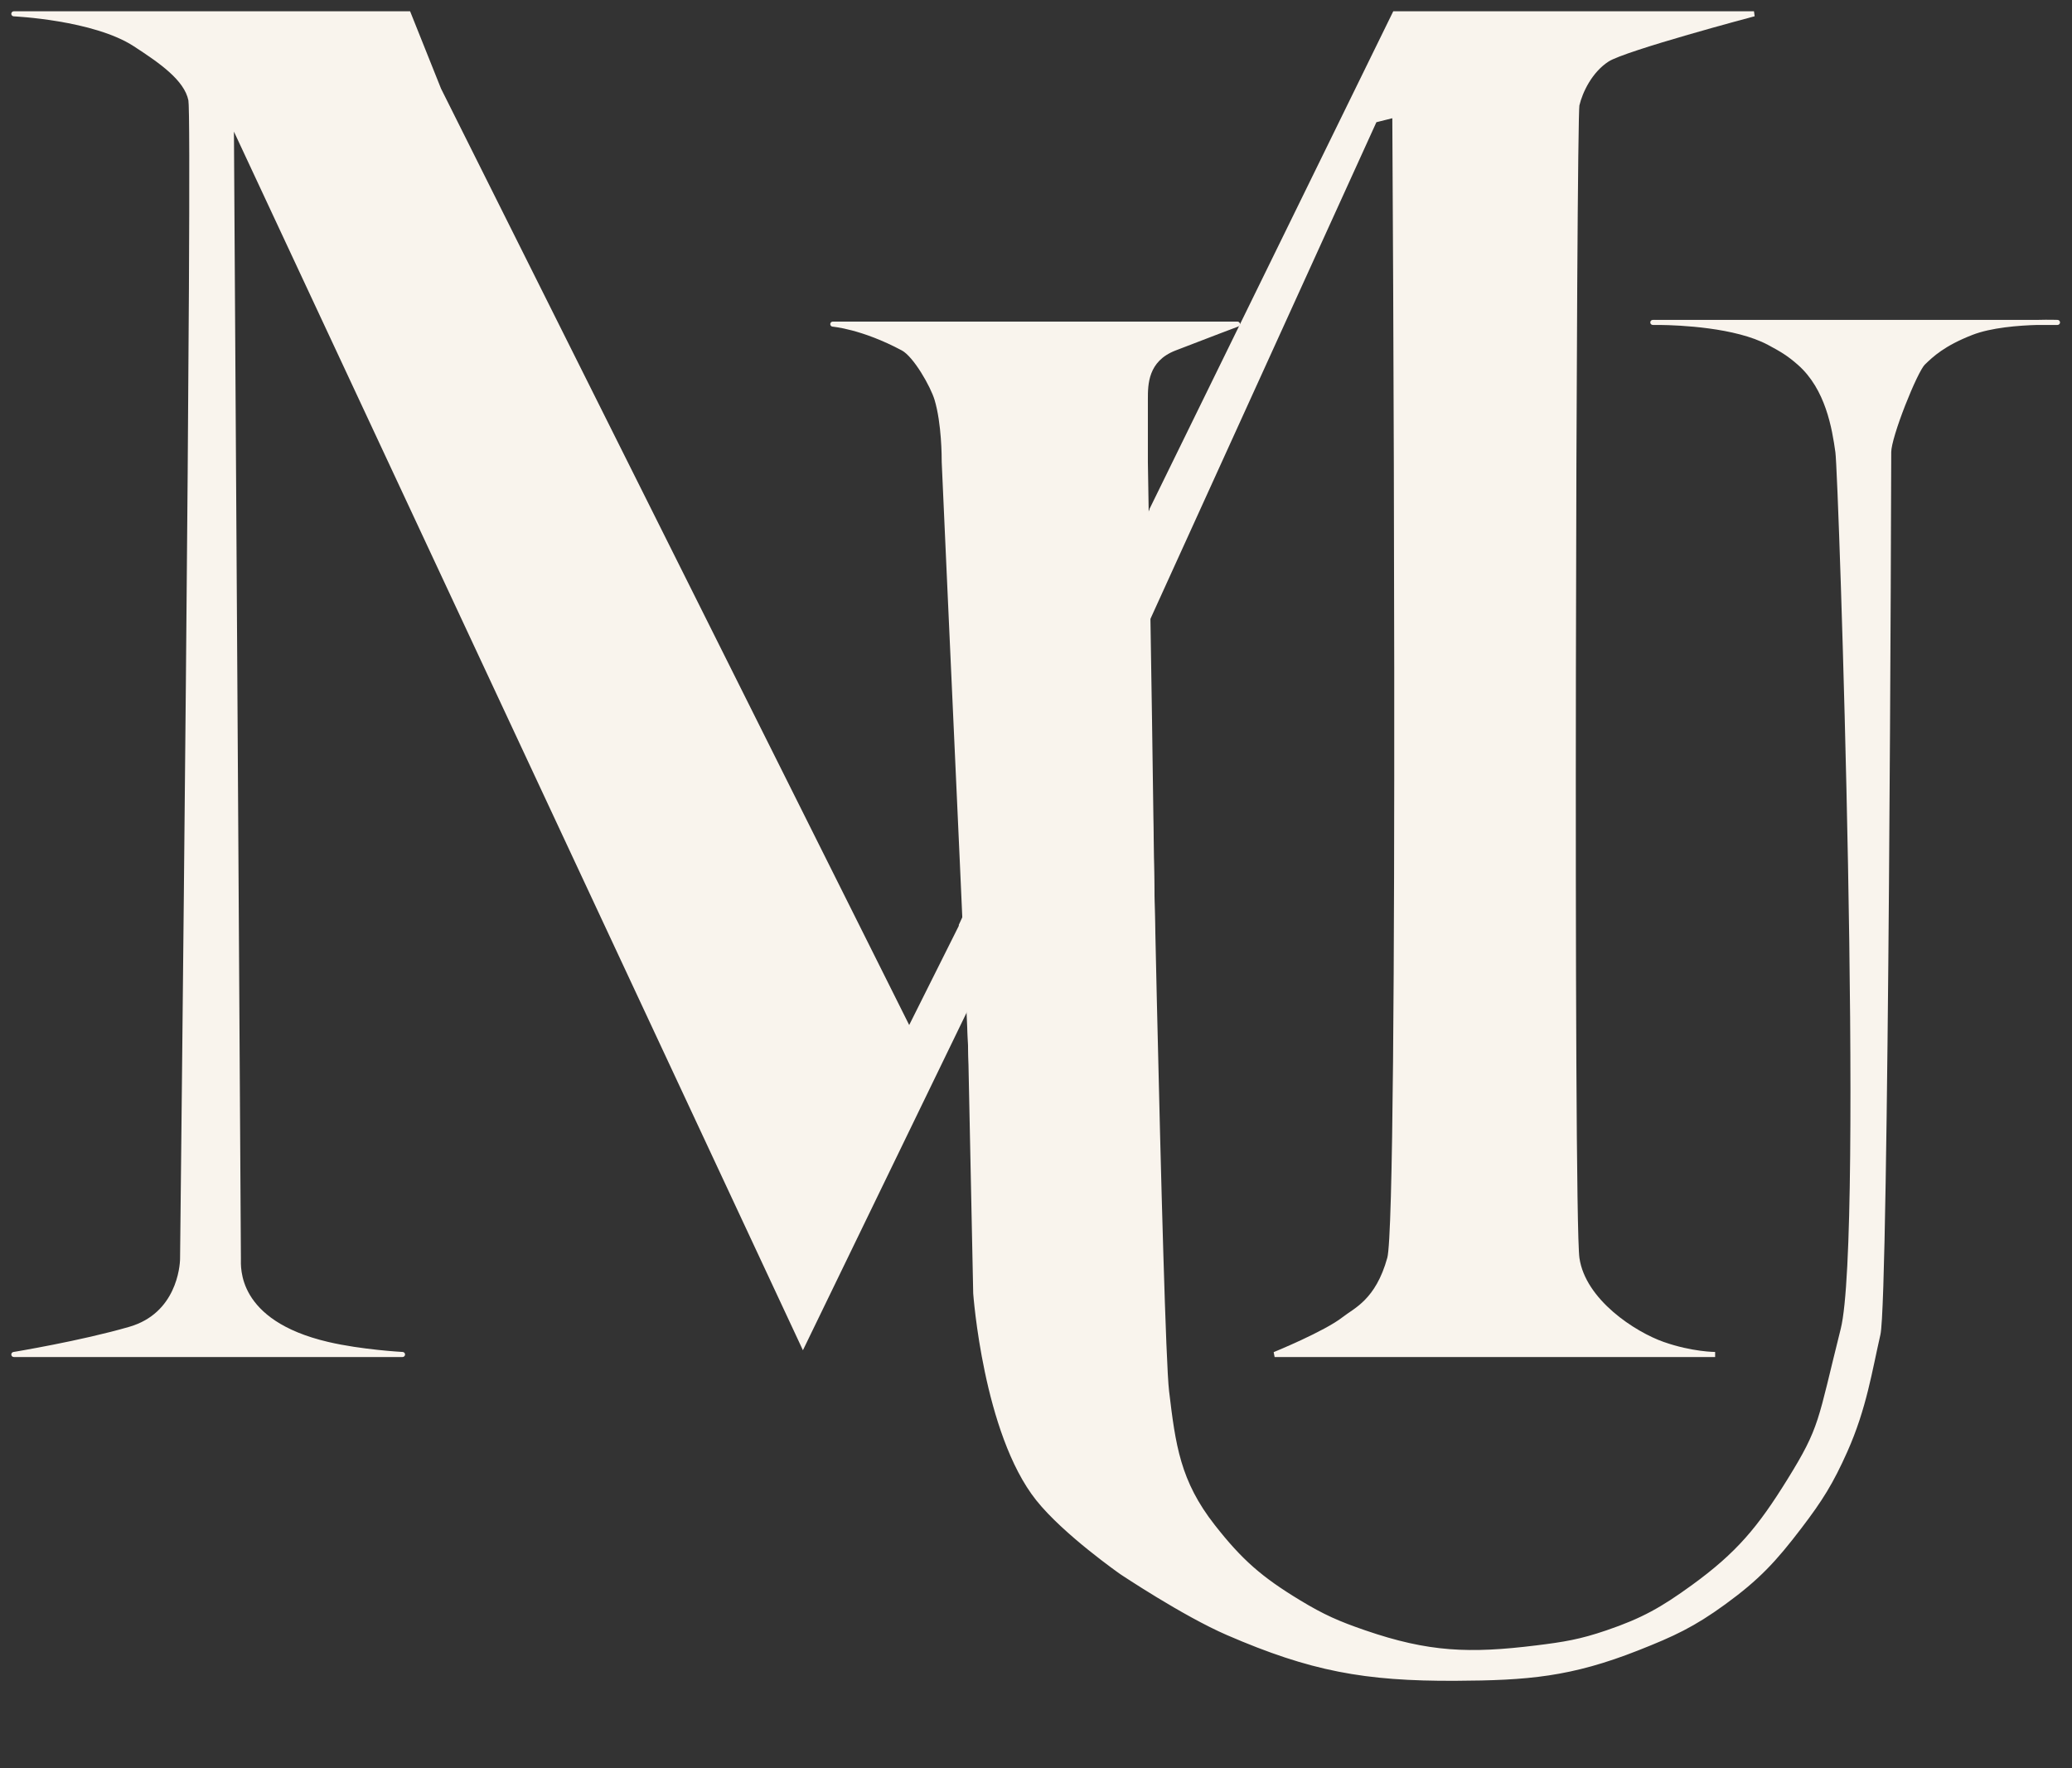 <?xml version="1.0" encoding="utf-8"?>
<svg xmlns="http://www.w3.org/2000/svg" fill="none" height="100%" overflow="visible" preserveAspectRatio="none" style="display: block;" viewBox="0 0 150 128" width="100%">
<rect x="0" y="0" width="150" height="128" fill="#333333" stroke="none"/>
<g id="Logo Option (1)">
<path d="M126.978 1H100.977L83.398 36.889L82.849 45.312L99.512 8.691L100.977 8.324C100.977 8.324 101.473 87.963 100.61 91.089C99.748 94.215 98.121 94.847 97.315 95.484C95.976 96.54 92.274 98.047 92.274 98.047H124.165C124.165 98.047 122.475 98.047 120.386 97.314C118.297 96.582 114.617 94.215 114.16 91.089C113.704 87.963 113.932 8.565 114.16 7.592C114.389 6.619 115.096 5.109 116.358 4.296C117.62 3.483 126.978 1 126.978 1Z" fill="#F9F4ED" id="Vector 3" stroke="#F9F4ED" stroke-width="0.366"/>
<g id="Vector 2">
<path d="M148.951 23.339H147.489C146.132 23.376 144.118 23.529 142.725 24.071C140.652 24.878 139.814 25.687 139.24 26.241L139.211 26.269C138.636 26.823 136.731 31.572 136.731 32.722C136.731 33.873 136.553 93.966 135.95 96.582C135.347 99.198 134.955 101.9 133.57 105.005C132.55 107.29 131.79 108.508 130.274 110.498C128.435 112.911 127.234 114.207 124.78 115.991C122.556 117.609 121.113 118.277 118.555 119.287C113.7 121.205 110.591 121.46 105.371 121.485C98.808 121.516 94.915 120.796 88.891 118.189C85.717 116.815 81.201 113.794 81.201 113.794C81.201 113.794 77.115 110.942 75.158 108.484C71.356 103.707 70.637 93.616 70.637 93.616L70.214 73.144L83.032 47.143C83.032 47.143 83.984 96.791 84.451 100.708C84.918 104.625 85.267 107.274 87.793 110.498C89.793 113.05 91.245 114.311 94.018 115.991C95.77 117.052 96.843 117.523 98.779 118.189C103.395 119.776 106.386 119.887 111.231 119.287C113.263 119.036 114.419 118.85 116.358 118.189C118.961 117.301 120.356 116.508 122.583 114.893C125.862 112.515 127.407 110.644 129.541 107.202C131.95 103.319 131.748 102.96 133.437 96.228C135.126 89.495 133.293 34.448 133.053 32.722C132.814 30.997 132.339 28.085 130.274 26.269C129.499 25.588 128.986 25.29 128.076 24.804C125.671 23.518 121.575 23.355 120.155 23.339H119.653C119.653 23.339 119.837 23.335 120.155 23.339H147.489C148.353 23.315 148.951 23.339 148.951 23.339Z" fill="#F9F4ED"/>
<path d="M148.951 23.339V23.522C149.05 23.522 149.132 23.442 149.134 23.343C149.136 23.243 149.058 23.16 148.958 23.156L148.951 23.339ZM119.653 23.339L119.65 23.156C119.549 23.158 119.469 23.24 119.47 23.341C119.471 23.441 119.553 23.522 119.653 23.522V23.339ZM133.053 32.722L133.235 32.697L133.235 32.697L133.053 32.722ZM70.214 73.144L70.05 73.063L70.031 73.103L70.031 73.148L70.214 73.144ZM70.637 93.616L70.454 93.62L70.455 93.629L70.637 93.616ZM135.95 96.582L136.128 96.623L136.128 96.623L135.95 96.582ZM142.725 24.071L142.791 24.242L142.791 24.242L142.725 24.071ZM116.358 118.189L116.417 118.362L116.417 118.362L116.358 118.189ZM111.231 119.287L111.208 119.106L111.208 119.106L111.231 119.287ZM84.451 100.708L84.269 100.73L84.269 100.73L84.451 100.708ZM75.158 108.484L75.302 108.37L75.302 108.37L75.158 108.484ZM81.201 113.794L81.096 113.944L81.099 113.946L81.201 113.794ZM88.891 118.189L88.964 118.021L88.964 118.021L88.891 118.189ZM118.555 119.287L118.622 119.458L118.622 119.458L118.555 119.287ZM124.78 115.991L124.888 116.139L124.888 116.139L124.78 115.991ZM130.274 110.498L130.128 110.387L130.128 110.387L130.274 110.498ZM133.57 105.005L133.402 104.93L133.402 104.93L133.57 105.005ZM139.211 26.269L139.338 26.401L139.338 26.401L139.211 26.269ZM139.24 26.241L139.367 26.373L139.367 26.373L139.24 26.241ZM128.076 24.804L128.163 24.642L128.163 24.642L128.076 24.804ZM130.274 26.269L130.395 26.131L130.395 26.131L130.274 26.269ZM129.541 107.202L129.697 107.299L129.697 107.299L129.541 107.202ZM122.583 114.893L122.476 114.745L122.476 114.745L122.583 114.893ZM98.779 118.189L98.839 118.016L98.839 118.016L98.779 118.189ZM94.018 115.991L93.924 116.148L93.924 116.148L94.018 115.991ZM87.793 110.498L87.937 110.385L87.937 110.385L87.793 110.498ZM105.371 121.485L105.372 121.668L105.372 121.668L105.371 121.485ZM148.951 23.339V23.156H147.489V23.339V23.522H148.951V23.339ZM147.489 23.339V23.156H120.155V23.339V23.522H147.489V23.339ZM120.155 23.339V23.156H119.653V23.339V23.522H120.155V23.339ZM133.053 32.722L132.872 32.748C132.9 32.952 132.955 33.988 133.025 35.678C133.095 37.361 133.179 39.678 133.269 42.432C133.448 47.94 133.647 55.192 133.785 62.601C133.924 70.009 134.002 77.573 133.94 83.705C133.909 86.771 133.843 89.478 133.732 91.627C133.621 93.782 133.465 95.361 133.259 96.183L133.437 96.228L133.614 96.272C133.831 95.411 133.987 93.797 134.098 91.646C134.209 89.49 134.275 86.777 134.306 83.709C134.368 77.572 134.29 70.004 134.152 62.594C134.013 55.183 133.814 47.929 133.635 42.42C133.545 39.666 133.461 37.347 133.391 35.663C133.322 33.986 133.266 32.924 133.235 32.697L133.053 32.722ZM83.032 47.143H83.215V45.129H83.032H82.849V47.143H83.032ZM70.214 73.144L70.031 73.148L70.454 93.62L70.637 93.616L70.82 93.612L70.397 73.141L70.214 73.144ZM135.95 96.582L136.128 96.623C136.17 96.441 136.207 96.036 136.241 95.457C136.275 94.871 136.308 94.088 136.34 93.14C136.402 91.243 136.459 88.675 136.509 85.665C136.611 79.644 136.69 71.851 136.75 64.104C136.87 48.609 136.914 33.298 136.914 32.722H136.731H136.548C136.548 33.297 136.504 48.607 136.384 64.101C136.324 71.848 136.245 79.64 136.143 85.659C136.093 88.668 136.036 91.234 135.974 93.128C135.942 94.075 135.91 94.854 135.875 95.436C135.841 96.025 135.805 96.396 135.772 96.541L135.95 96.582ZM142.725 24.071L142.791 24.242C144.152 23.712 146.138 23.559 147.494 23.522L147.489 23.339L147.484 23.156C146.127 23.193 144.084 23.346 142.659 23.901L142.725 24.071ZM147.489 23.339L147.494 23.522C147.923 23.51 148.286 23.51 148.542 23.513C148.669 23.515 148.77 23.517 148.839 23.519C148.873 23.52 148.9 23.52 148.917 23.521C148.926 23.521 148.933 23.522 148.937 23.522C148.939 23.522 148.941 23.522 148.942 23.522C148.943 23.522 148.943 23.522 148.943 23.522C148.943 23.522 148.943 23.522 148.943 23.522C148.943 23.522 148.943 23.522 148.943 23.522C148.943 23.522 148.943 23.522 148.943 23.522C148.943 23.522 148.943 23.522 148.951 23.339C148.958 23.156 148.958 23.156 148.958 23.156C148.958 23.156 148.958 23.156 148.958 23.156C148.958 23.156 148.958 23.156 148.958 23.156C148.958 23.156 148.957 23.156 148.957 23.156C148.957 23.156 148.956 23.156 148.956 23.156C148.955 23.156 148.953 23.156 148.95 23.156C148.946 23.156 148.939 23.155 148.929 23.155C148.911 23.154 148.884 23.154 148.849 23.153C148.778 23.151 148.676 23.149 148.546 23.147C148.287 23.144 147.919 23.144 147.484 23.156L147.489 23.339ZM116.358 118.189L116.298 118.015C114.377 118.671 113.234 118.855 111.208 119.106L111.231 119.287L111.253 119.469C113.291 119.217 114.462 119.029 116.417 118.362L116.358 118.189ZM84.451 100.708L84.633 100.686C84.518 99.717 84.371 95.891 84.216 90.68C84.061 85.476 83.898 78.903 83.749 72.452C83.601 66.002 83.468 59.673 83.371 54.958C83.323 52.6 83.284 50.645 83.257 49.28C83.243 48.598 83.233 48.062 83.226 47.698C83.222 47.516 83.22 47.376 83.218 47.282C83.217 47.235 83.216 47.199 83.216 47.175C83.216 47.163 83.215 47.154 83.215 47.148C83.215 47.145 83.215 47.143 83.215 47.142C83.215 47.141 83.215 47.14 83.215 47.14C83.215 47.14 83.215 47.139 83.032 47.143C82.849 47.147 82.849 47.147 82.849 47.147C82.849 47.147 82.849 47.148 82.849 47.149C82.849 47.15 82.849 47.153 82.849 47.156C82.849 47.162 82.849 47.171 82.85 47.182C82.85 47.206 82.851 47.242 82.852 47.289C82.853 47.383 82.856 47.523 82.86 47.705C82.867 48.07 82.877 48.605 82.891 49.288C82.918 50.653 82.957 52.608 83.005 54.965C83.102 59.681 83.235 66.01 83.383 72.461C83.532 78.912 83.694 85.485 83.849 90.691C84.004 95.891 84.151 99.74 84.269 100.73L84.451 100.708ZM70.637 93.616C70.455 93.629 70.455 93.629 70.455 93.629C70.455 93.629 70.455 93.63 70.455 93.63C70.455 93.63 70.455 93.631 70.455 93.631C70.455 93.633 70.455 93.635 70.455 93.637C70.456 93.642 70.456 93.65 70.457 93.659C70.459 93.679 70.461 93.708 70.464 93.746C70.47 93.822 70.48 93.933 70.493 94.076C70.521 94.363 70.564 94.778 70.627 95.29C70.755 96.314 70.964 97.73 71.293 99.296C71.949 102.42 73.086 106.174 75.015 108.598L75.158 108.484L75.302 108.37C73.429 106.017 72.305 102.337 71.651 99.221C71.325 97.667 71.117 96.262 70.991 95.245C70.928 94.737 70.885 94.326 70.858 94.042C70.844 93.9 70.835 93.79 70.829 93.716C70.826 93.678 70.824 93.65 70.822 93.631C70.821 93.622 70.821 93.615 70.82 93.61C70.82 93.608 70.82 93.606 70.82 93.605C70.82 93.604 70.82 93.604 70.82 93.603C70.82 93.603 70.82 93.603 70.82 93.603C70.82 93.603 70.82 93.603 70.637 93.616ZM75.158 108.484L75.015 108.598C76.007 109.844 77.53 111.182 78.798 112.203C79.434 112.715 80.008 113.15 80.423 113.457C80.631 113.611 80.799 113.732 80.915 113.816C80.973 113.857 81.018 113.889 81.049 113.911C81.064 113.922 81.076 113.93 81.084 113.936C81.088 113.938 81.091 113.941 81.093 113.942C81.094 113.943 81.095 113.943 81.095 113.944C81.096 113.944 81.096 113.944 81.096 113.944C81.096 113.944 81.096 113.944 81.096 113.944C81.096 113.944 81.096 113.944 81.201 113.794C81.306 113.644 81.306 113.644 81.306 113.644C81.306 113.644 81.306 113.644 81.306 113.644C81.305 113.644 81.305 113.644 81.305 113.644C81.305 113.643 81.304 113.643 81.303 113.642C81.301 113.641 81.298 113.639 81.294 113.636C81.287 113.631 81.275 113.623 81.26 113.612C81.23 113.591 81.186 113.559 81.128 113.518C81.013 113.436 80.847 113.315 80.641 113.163C80.229 112.858 79.659 112.426 79.028 111.918C77.764 110.899 76.266 109.582 75.302 108.37L75.158 108.484ZM81.201 113.794C81.099 113.946 81.099 113.946 81.099 113.946C81.099 113.946 81.099 113.946 81.099 113.946C81.1 113.947 81.1 113.947 81.1 113.947C81.101 113.947 81.101 113.948 81.103 113.949C81.105 113.95 81.108 113.952 81.112 113.955C81.121 113.961 81.134 113.97 81.151 113.981C81.185 114.004 81.236 114.037 81.3 114.08C81.431 114.165 81.62 114.289 81.857 114.441C82.331 114.747 82.996 115.168 83.761 115.633C85.288 116.56 87.219 117.664 88.819 118.357L88.891 118.189L88.964 118.021C87.389 117.339 85.475 116.246 83.951 115.32C83.19 114.857 82.527 114.438 82.055 114.134C81.819 113.982 81.631 113.859 81.502 113.774C81.437 113.731 81.387 113.698 81.354 113.676C81.337 113.665 81.324 113.656 81.316 113.65C81.311 113.648 81.308 113.645 81.306 113.644C81.305 113.643 81.304 113.643 81.303 113.642C81.303 113.642 81.303 113.642 81.303 113.642C81.303 113.642 81.303 113.642 81.303 113.642C81.303 113.642 81.303 113.642 81.201 113.794ZM118.555 119.287L118.622 119.458C121.189 118.444 122.646 117.77 124.888 116.139L124.78 115.991L124.673 115.843C122.465 117.449 121.038 118.109 118.488 119.117L118.555 119.287ZM124.78 115.991L124.888 116.139C127.36 114.342 128.573 113.033 130.419 110.609L130.274 110.498L130.128 110.387C128.297 112.79 127.109 114.072 124.673 115.843L124.78 115.991ZM130.274 110.498L130.419 110.609C131.943 108.61 132.711 107.379 133.737 105.08L133.57 105.005L133.402 104.93C132.39 107.2 131.637 108.407 130.128 110.387L130.274 110.498ZM133.57 105.005L133.737 105.08C135.131 101.954 135.529 99.225 136.128 96.623L135.95 96.582L135.772 96.541C135.165 99.172 134.778 101.847 133.402 104.93L133.57 105.005ZM136.731 32.722H136.914C136.914 32.466 137.025 31.979 137.213 31.36C137.399 30.75 137.653 30.036 137.926 29.339C138.199 28.642 138.489 27.965 138.746 27.428C138.875 27.16 138.994 26.929 139.098 26.75C139.205 26.565 139.287 26.45 139.338 26.401L139.211 26.269L139.084 26.137C138.992 26.226 138.888 26.381 138.781 26.566C138.671 26.757 138.547 26.997 138.416 27.27C138.154 27.816 137.86 28.502 137.585 29.206C137.31 29.909 137.052 30.632 136.863 31.253C136.676 31.866 136.548 32.404 136.548 32.722H136.731ZM139.211 26.269L139.338 26.401L139.367 26.373L139.24 26.241L139.113 26.109L139.084 26.137L139.211 26.269ZM139.24 26.241L139.367 26.373C139.93 25.829 140.749 25.037 142.791 24.242L142.725 24.071L142.659 23.901C140.556 24.719 139.698 25.545 139.113 26.109L139.24 26.241ZM119.653 23.339C119.657 23.522 119.657 23.522 119.657 23.522C119.657 23.522 119.657 23.522 119.657 23.522C119.657 23.522 119.657 23.522 119.657 23.522C119.657 23.522 119.657 23.522 119.657 23.522C119.657 23.522 119.657 23.522 119.658 23.522C119.658 23.522 119.658 23.522 119.659 23.522C119.66 23.522 119.662 23.522 119.665 23.522C119.67 23.522 119.679 23.522 119.69 23.522C119.711 23.521 119.744 23.521 119.786 23.521C119.871 23.52 119.995 23.52 120.153 23.522L120.155 23.339L120.158 23.156C119.997 23.154 119.871 23.154 119.784 23.154C119.741 23.155 119.707 23.155 119.685 23.155C119.673 23.155 119.665 23.156 119.659 23.156C119.656 23.156 119.654 23.156 119.652 23.156C119.652 23.156 119.651 23.156 119.651 23.156C119.65 23.156 119.65 23.156 119.65 23.156C119.65 23.156 119.65 23.156 119.65 23.156C119.65 23.156 119.65 23.156 119.65 23.156C119.65 23.156 119.65 23.156 119.65 23.156C119.65 23.156 119.65 23.156 119.653 23.339ZM120.155 23.339L120.153 23.522C120.859 23.53 122.23 23.575 123.722 23.777C125.218 23.979 126.817 24.338 127.99 24.965L128.076 24.804L128.163 24.642C126.931 23.984 125.279 23.618 123.771 23.414C122.259 23.209 120.871 23.164 120.158 23.156L120.155 23.339ZM130.274 26.269L130.153 26.406C132.161 28.173 132.632 31.016 132.872 32.748L133.053 32.722L133.235 32.697C132.996 30.978 132.518 27.998 130.395 26.131L130.274 26.269ZM133.437 96.228L133.259 96.183C132.412 99.56 132.044 101.318 131.585 102.727C131.13 104.123 130.587 105.169 129.386 107.106L129.541 107.202L129.697 107.299C130.904 105.352 131.465 104.277 131.933 102.84C132.397 101.415 132.772 99.628 133.614 96.272L133.437 96.228ZM129.541 107.202L129.386 107.106C127.26 110.532 125.731 112.384 122.476 114.745L122.583 114.893L122.691 115.041C125.993 112.646 127.553 110.756 129.697 107.299L129.541 107.202ZM122.583 114.893L122.476 114.745C120.261 116.351 118.882 117.134 116.298 118.015L116.358 118.189L116.417 118.362C119.041 117.467 120.452 116.665 122.691 115.041L122.583 114.893ZM111.231 119.287L111.208 119.106C106.384 119.702 103.423 119.592 98.839 118.016L98.779 118.189L98.72 118.362C103.368 119.96 106.388 120.071 111.253 119.469L111.231 119.287ZM98.779 118.189L98.839 118.016C96.912 117.353 95.852 116.888 94.113 115.835L94.018 115.991L93.924 116.148C95.688 117.217 96.773 117.692 98.72 118.362L98.779 118.189ZM94.018 115.991L94.113 115.835C91.358 114.166 89.922 112.919 87.937 110.385L87.793 110.498L87.649 110.611C89.663 113.182 91.132 114.457 93.924 116.148L94.018 115.991ZM87.793 110.498L87.937 110.385C85.445 107.205 85.1 104.601 84.633 100.686L84.451 100.708L84.269 100.73C84.737 104.65 85.089 107.344 87.649 110.611L87.793 110.498ZM83.032 47.143L82.868 47.062L70.05 73.063L70.214 73.144L70.379 73.225L83.196 47.224L83.032 47.143ZM88.891 118.189L88.819 118.357C94.867 120.975 98.785 121.699 105.372 121.668L105.371 121.485L105.37 121.301C98.831 121.333 94.963 120.617 88.964 118.021L88.891 118.189ZM105.371 121.485L105.372 121.668C110.603 121.643 113.738 121.387 118.622 119.458L118.555 119.287L118.488 119.117C113.663 121.023 110.578 121.277 105.37 121.301L105.371 121.485ZM128.076 24.804L127.99 24.965C128.894 25.449 129.394 25.739 130.153 26.406L130.274 26.269L130.395 26.131C129.605 25.437 129.077 25.131 128.163 24.642L128.076 24.804Z" fill="#F9F4ED"/>
</g>
<g id="Vector 1">
<path d="M29.565 1H1C1 1 6.826 1.264 9.789 3.197C11.652 4.413 13.495 5.672 13.818 7.226C14.14 8.779 13.219 90.453 13.219 91.089C13.219 91.724 12.92 95.197 9.423 96.216C5.926 97.234 1 98.047 1 98.047H29.141C29.141 98.047 26.17 97.893 23.705 97.315C16.931 95.725 17.257 91.723 17.257 91.089C17.257 90.455 16.747 8.691 16.747 8.691L58.13 97.315L69.848 73.144V66.552L65.82 74.609L31.762 6.493L29.565 1Z" fill="#F9F4ED"/>
<path d="M1 1V0.817C0.9 0.817 0.819 0.896 0.817 0.996C0.815 1.095 0.892 1.178 0.992 1.183L1 1ZM29.565 1L29.735 0.932L29.689 0.817H29.565V1ZM69.848 66.552H70.031L69.685 66.471L69.848 66.552ZM69.848 73.144L70.013 73.224L70.031 73.186V73.144H69.848ZM29.141 98.047V98.23C29.24 98.23 29.321 98.151 29.324 98.052C29.326 97.953 29.249 97.869 29.15 97.864L29.141 98.047ZM1 98.047L0.97 97.866C0.876 97.882 0.81 97.967 0.818 98.062C0.825 98.157 0.905 98.23 1 98.23L1 98.047ZM13.818 7.226L13.997 7.188L13.997 7.188L13.818 7.226ZM16.747 8.691L16.913 8.613L16.564 8.692L16.747 8.691ZM23.705 97.315L23.747 97.136L23.747 97.136L23.705 97.315ZM9.423 96.216L9.372 96.04L9.372 96.04L9.423 96.216ZM9.789 3.197L9.689 3.351L9.689 3.351L9.789 3.197ZM65.82 74.609L65.656 74.691L65.82 75.019L65.984 74.691L65.82 74.609ZM58.13 97.315L57.964 97.392L58.126 97.741L58.294 97.394L58.13 97.315ZM1 1V1.183H29.565V1V0.817H1V1ZM31.762 6.493H31.579V6.859H31.762H31.945V6.493H31.762ZM69.848 66.552H69.665V73.144H69.848H70.031V66.552H69.848ZM29.141 98.047V97.864H1V98.047V98.23H29.141V98.047ZM13.219 91.089H13.402C13.402 90.772 13.633 70.197 13.822 49.503C13.918 39.157 14.002 28.782 14.043 20.896C14.064 16.953 14.073 13.633 14.068 11.249C14.065 10.057 14.058 9.099 14.047 8.414C14.042 8.071 14.035 7.796 14.027 7.594C14.02 7.4 14.011 7.255 13.997 7.188L13.818 7.226L13.638 7.263C13.645 7.293 13.653 7.402 13.661 7.608C13.669 7.806 13.675 8.078 13.681 8.419C13.692 9.102 13.698 10.058 13.701 11.25C13.707 13.632 13.697 16.952 13.677 20.894C13.636 28.779 13.551 39.154 13.456 49.5C13.267 70.19 13.036 90.77 13.036 91.089H13.219ZM16.747 8.691C16.564 8.692 16.564 8.692 16.564 8.693C16.564 8.693 16.564 8.694 16.564 8.695C16.564 8.698 16.564 8.702 16.564 8.707C16.564 8.716 16.564 8.731 16.564 8.751C16.565 8.79 16.565 8.849 16.566 8.926C16.567 9.081 16.568 9.311 16.57 9.61C16.574 10.209 16.579 11.088 16.586 12.206C16.6 14.443 16.62 17.64 16.644 21.477C16.692 29.152 16.755 39.393 16.819 49.653C16.946 70.174 17.073 90.772 17.073 91.089H17.257H17.44C17.44 90.771 17.312 70.17 17.185 49.651C17.121 39.391 17.058 29.15 17.01 21.475C16.986 17.637 16.966 14.441 16.952 12.204C16.945 11.085 16.94 10.207 16.936 9.608C16.934 9.308 16.933 9.079 16.932 8.924C16.931 8.847 16.931 8.788 16.931 8.749C16.931 8.729 16.93 8.714 16.93 8.704C16.93 8.699 16.93 8.696 16.93 8.693C16.93 8.692 16.93 8.691 16.93 8.69C16.93 8.69 16.93 8.689 16.747 8.691ZM23.705 97.315L23.663 97.493C24.906 97.784 26.274 97.968 27.328 98.08C27.855 98.135 28.306 98.173 28.624 98.196C28.784 98.208 28.91 98.217 28.997 98.222C29.04 98.225 29.074 98.227 29.096 98.228C29.108 98.229 29.116 98.229 29.122 98.229C29.125 98.23 29.127 98.23 29.129 98.23C29.13 98.23 29.13 98.23 29.131 98.23C29.131 98.23 29.131 98.23 29.131 98.23C29.131 98.23 29.131 98.23 29.131 98.23C29.131 98.23 29.131 98.23 29.141 98.047C29.15 97.864 29.15 97.864 29.15 97.864C29.15 97.864 29.15 97.864 29.15 97.864C29.15 97.864 29.15 97.864 29.15 97.864C29.149 97.864 29.149 97.864 29.148 97.864C29.147 97.864 29.145 97.864 29.142 97.864C29.136 97.863 29.128 97.863 29.117 97.862C29.095 97.861 29.062 97.859 29.02 97.856C28.934 97.851 28.809 97.843 28.651 97.831C28.336 97.808 27.89 97.771 27.366 97.715C26.319 97.605 24.969 97.423 23.747 97.136L23.705 97.315ZM1 98.047C1.03 98.228 1.03 98.228 1.03 98.228C1.03 98.228 1.03 98.228 1.03 98.228C1.03 98.228 1.03 98.228 1.031 98.228C1.031 98.227 1.032 98.227 1.034 98.227C1.036 98.227 1.04 98.226 1.044 98.225C1.054 98.224 1.068 98.221 1.086 98.218C1.124 98.212 1.178 98.203 1.249 98.191C1.391 98.166 1.598 98.13 1.856 98.084C2.374 97.992 3.1 97.859 3.936 97.693C5.606 97.362 7.718 96.903 9.474 96.392L9.423 96.216L9.372 96.04C7.631 96.547 5.532 97.004 3.865 97.334C3.032 97.499 2.308 97.632 1.792 97.724C1.534 97.77 1.329 97.805 1.188 97.83C1.117 97.842 1.063 97.851 1.026 97.857C1.007 97.86 0.994 97.862 0.984 97.864C0.98 97.865 0.976 97.865 0.974 97.866C0.972 97.866 0.972 97.866 0.971 97.866C0.971 97.866 0.971 97.866 0.97 97.866C0.97 97.866 0.97 97.866 0.97 97.866C0.97 97.866 0.97 97.866 1 98.047ZM9.423 96.216L9.474 96.392C11.283 95.865 12.268 94.7 12.798 93.588C13.325 92.481 13.402 91.425 13.402 91.089H13.219H13.036C13.036 91.388 12.964 92.386 12.467 93.43C11.973 94.468 11.06 95.548 9.372 96.04L9.423 96.216ZM13.818 7.226L13.997 7.188C13.824 6.355 13.248 5.619 12.504 4.949C11.758 4.277 10.819 3.651 9.889 3.044L9.789 3.197L9.689 3.351C10.622 3.959 11.537 4.571 12.258 5.221C12.982 5.873 13.489 6.543 13.638 7.263L13.818 7.226ZM9.789 3.197L9.889 3.044C8.374 2.055 6.144 1.501 4.314 1.193C3.395 1.038 2.569 0.944 1.974 0.889C1.676 0.861 1.435 0.843 1.268 0.832C1.185 0.827 1.12 0.823 1.076 0.821C1.054 0.819 1.037 0.819 1.026 0.818C1.02 0.818 1.016 0.817 1.013 0.817C1.011 0.817 1.01 0.817 1.01 0.817C1.009 0.817 1.009 0.817 1.009 0.817C1.009 0.817 1.008 0.817 1.008 0.817C1.008 0.817 1.008 0.817 1 1C0.992 1.183 0.992 1.183 0.992 1.183C0.992 1.183 0.992 1.183 0.992 1.183C0.992 1.183 0.992 1.183 0.993 1.183C0.993 1.183 0.994 1.183 0.996 1.183C0.998 1.183 1.002 1.183 1.008 1.184C1.018 1.184 1.035 1.185 1.056 1.186C1.099 1.189 1.162 1.192 1.244 1.198C1.408 1.209 1.645 1.226 1.94 1.254C2.529 1.308 3.345 1.401 4.253 1.554C6.076 1.861 8.241 2.406 9.689 3.351L9.789 3.197ZM29.565 1L29.395 1.068L31.592 6.561L31.762 6.493L31.932 6.425L29.735 0.932L29.565 1ZM31.762 6.493L31.598 6.575L65.656 74.691L65.82 74.609L65.984 74.527L31.926 6.411L31.762 6.493ZM65.82 74.609L65.984 74.691L70.012 66.634L69.848 66.552L69.685 66.471L65.656 74.527L65.82 74.609ZM69.848 73.144L69.684 73.064L57.965 97.235L58.13 97.315L58.294 97.394L70.013 73.224L69.848 73.144ZM58.13 97.315L58.295 97.237L16.913 8.613L16.747 8.691L16.581 8.768L57.964 97.392L58.13 97.315ZM17.257 91.089H17.073C17.073 91.403 16.989 92.611 17.784 93.938C18.581 95.269 20.241 96.69 23.663 97.493L23.705 97.315L23.747 97.136C20.395 96.35 18.832 94.975 18.098 93.75C17.361 92.52 17.44 91.409 17.44 91.089H17.257Z" fill="#F9F4ED"/>
</g>
<g id="Vector 4">
<path d="M69.848 72.961L82.849 45.129V46.044L79.08 54.238L82.849 46.594L76.532 59.778L74.406 64.399L83.032 46.777L70.214 73.511L74.406 64.399L70.214 72.961L76.532 59.778L79.08 54.238L69.848 72.961Z" fill="#F9F4ED"/>
<path d="M82.849 45.129L69.848 72.961L82.849 46.594L70.214 72.961L83.032 46.777L70.214 73.511L82.849 46.044V45.129ZM82.849 45.129H83.215" stroke="#F9F4ED" stroke-width="0.366"/>
</g>
<path d="M82.849 46.594V46.411" id="Vector 5" stroke="#F9F4ED" stroke-width="0.366"/>
<path d="M70.398 72.961H70.031" id="Vector 6" stroke="#F9F4ED" stroke-width="0.366"/>
<path d="M83.267 36.783L69.41 66.954L69.936 72.392L83.969 42.572L83.267 36.783Z" fill="#F9F4ED" id="Vector 8"/>
<g id="Vector 9">
<path d="M60.288 23.463H89.586C89.586 23.463 87.302 24.318 85.021 25.206C82.916 26.026 82.916 27.834 82.916 28.887V28.89V33.451C82.916 34.601 83.963 90.123 83.36 92.739C82.788 95.223 78.776 91.3 77.186 93.551C77.123 93.678 77.046 93.816 76.952 93.967C77.022 93.809 77.101 93.672 77.186 93.551C78.722 90.43 70.988 94.594 70.988 92.739C70.988 90.81 68.357 33.802 68.357 33.451C68.357 33.1 68.357 30.644 67.831 28.89C67.535 27.902 66.285 25.693 65.375 25.206C62.431 23.632 60.288 23.463 60.288 23.463Z" fill="#F9F4ED"/>
<path d="M89.586 23.463L89.65 23.634C89.733 23.603 89.781 23.517 89.766 23.43C89.75 23.343 89.674 23.28 89.586 23.28V23.463ZM60.288 23.463V23.28C60.19 23.28 60.109 23.357 60.105 23.456C60.102 23.554 60.176 23.638 60.274 23.645L60.288 23.463ZM83.36 92.739L83.181 92.698L83.181 92.698L83.36 92.739ZM85.021 25.206L85.088 25.377L85.088 25.377L85.021 25.206ZM76.952 93.967L76.785 93.892L77.108 94.064L76.952 93.967ZM82.916 28.887L83.099 28.887L83.099 28.887L82.916 28.887ZM65.375 25.206L65.462 25.045L65.462 25.045L65.375 25.206ZM67.831 28.89L68.006 28.837L68.006 28.837L67.831 28.89ZM89.586 23.463V23.28H60.288V23.463V23.646H89.586V23.463ZM68.357 33.451H68.174C68.174 33.632 68.832 47.98 69.49 62.511C70.148 77.053 70.805 91.78 70.805 92.739H70.988H71.171C71.171 91.769 70.513 77.027 69.856 62.495C69.527 55.226 69.198 48.007 68.951 42.583C68.828 39.871 68.725 37.608 68.653 36.012C68.617 35.214 68.589 34.582 68.57 34.145C68.56 33.926 68.553 33.757 68.548 33.639C68.545 33.58 68.543 33.534 68.542 33.501C68.541 33.485 68.541 33.472 68.541 33.463C68.54 33.453 68.54 33.45 68.54 33.451H68.357ZM83.36 92.739L83.538 92.78C83.581 92.597 83.612 92.209 83.637 91.663C83.663 91.11 83.683 90.377 83.697 89.49C83.726 87.718 83.735 85.329 83.728 82.533C83.715 76.941 83.64 69.718 83.547 62.543C83.361 48.188 83.099 34.024 83.099 33.451H82.916H82.733C82.733 34.027 82.995 48.2 83.181 62.547C83.274 69.723 83.348 76.944 83.362 82.534C83.368 85.329 83.36 87.715 83.331 89.484C83.316 90.369 83.297 91.098 83.271 91.646C83.246 92.202 83.215 92.554 83.181 92.698L83.36 92.739ZM85.021 25.206L85.088 25.377C86.228 24.933 87.368 24.498 88.224 24.173C88.652 24.011 89.008 23.876 89.258 23.782C89.382 23.735 89.481 23.698 89.547 23.673C89.581 23.66 89.606 23.651 89.624 23.644C89.632 23.641 89.639 23.639 89.643 23.637C89.645 23.636 89.647 23.635 89.648 23.635C89.649 23.635 89.649 23.635 89.649 23.634C89.65 23.634 89.65 23.634 89.65 23.634C89.65 23.634 89.65 23.634 89.65 23.634C89.65 23.634 89.65 23.634 89.586 23.463C89.521 23.291 89.521 23.291 89.521 23.291C89.521 23.291 89.521 23.291 89.521 23.291C89.521 23.291 89.521 23.291 89.521 23.292C89.521 23.292 89.52 23.292 89.52 23.292C89.519 23.293 89.517 23.293 89.515 23.294C89.51 23.296 89.504 23.298 89.495 23.301C89.478 23.308 89.452 23.317 89.419 23.33C89.352 23.355 89.254 23.392 89.129 23.439C88.879 23.533 88.522 23.668 88.094 23.831C87.238 24.155 86.096 24.591 84.955 25.036L85.021 25.206ZM76.952 93.967L77.12 94.042C77.185 93.894 77.258 93.766 77.335 93.657L77.186 93.551L77.036 93.446C76.944 93.577 76.86 93.725 76.785 93.892L76.952 93.967ZM77.186 93.551L77.335 93.657C77.688 93.157 78.171 92.996 78.737 93.007C79.316 93.019 79.959 93.211 80.601 93.408C81.226 93.598 81.865 93.798 82.384 93.78C82.65 93.771 82.903 93.705 83.11 93.537C83.319 93.37 83.46 93.119 83.538 92.78L83.36 92.739L83.181 92.698C83.116 92.981 83.008 93.15 82.881 93.252C82.753 93.355 82.586 93.407 82.371 93.414C81.927 93.43 81.357 93.255 80.708 93.057C80.077 92.865 79.383 92.654 78.745 92.641C78.093 92.628 77.478 92.82 77.036 93.446L77.186 93.551ZM82.916 33.451H83.099V28.89H82.916H82.733V33.451H82.916ZM82.916 28.89H83.099V28.887H82.916H82.733V28.89H82.916ZM82.916 28.887L83.099 28.887C83.099 28.357 83.101 27.674 83.35 27.024C83.596 26.385 84.085 25.767 85.088 25.377L85.021 25.206L84.955 25.036C83.853 25.465 83.289 26.161 83.008 26.893C82.731 27.615 82.733 28.363 82.733 28.887L82.916 28.887ZM60.288 23.463C60.274 23.645 60.274 23.645 60.274 23.645C60.274 23.645 60.274 23.645 60.274 23.645C60.274 23.645 60.274 23.645 60.274 23.645C60.274 23.645 60.274 23.645 60.275 23.645C60.275 23.645 60.277 23.646 60.278 23.646C60.282 23.646 60.288 23.647 60.295 23.647C60.31 23.649 60.334 23.651 60.364 23.655C60.426 23.662 60.519 23.675 60.64 23.695C60.881 23.734 61.235 23.803 61.681 23.921C62.572 24.157 63.831 24.588 65.289 25.368L65.375 25.206L65.462 25.045C63.976 24.25 62.69 23.81 61.775 23.567C61.317 23.446 60.951 23.375 60.699 23.333C60.573 23.313 60.475 23.299 60.408 23.291C60.374 23.287 60.349 23.285 60.331 23.283C60.322 23.282 60.316 23.281 60.311 23.281C60.309 23.281 60.307 23.281 60.305 23.28C60.305 23.28 60.304 23.28 60.304 23.28C60.303 23.28 60.303 23.28 60.303 23.28C60.303 23.28 60.303 23.28 60.303 23.28C60.303 23.28 60.303 23.28 60.288 23.463ZM67.831 28.89L67.656 28.943C68.173 30.667 68.174 33.096 68.174 33.451H68.357H68.54C68.54 33.104 68.541 30.621 68.006 28.837L67.831 28.89ZM70.988 92.739H70.805C70.805 92.888 70.845 93.022 70.93 93.132C71.015 93.24 71.132 93.309 71.26 93.352C71.508 93.435 71.838 93.432 72.194 93.391C72.909 93.309 73.846 93.055 74.706 92.848C75.141 92.744 75.558 92.65 75.928 92.593C76.302 92.534 76.612 92.515 76.838 92.55C77.065 92.584 77.155 92.663 77.187 92.756C77.227 92.871 77.209 93.088 77.021 93.47L77.186 93.551L77.35 93.632C77.546 93.234 77.623 92.899 77.534 92.637C77.437 92.353 77.175 92.231 76.893 92.188C76.61 92.144 76.254 92.171 75.872 92.231C75.486 92.291 75.056 92.387 74.62 92.492C73.739 92.704 72.838 92.948 72.152 93.028C71.806 93.067 71.544 93.061 71.376 93.005C71.295 92.978 71.247 92.943 71.219 92.907C71.192 92.872 71.171 92.822 71.171 92.739H70.988ZM77.186 93.551L77.021 93.47C76.962 93.59 76.888 93.723 76.797 93.871L76.952 93.967L77.108 94.064C77.204 93.908 77.284 93.765 77.35 93.632L77.186 93.551ZM65.375 25.206L65.289 25.368C65.486 25.474 65.717 25.682 65.962 25.968C66.204 26.25 66.45 26.595 66.678 26.958C67.137 27.687 67.514 28.471 67.656 28.943L67.831 28.89L68.006 28.837C67.852 28.322 67.456 27.507 66.988 26.763C66.753 26.389 66.497 26.029 66.24 25.729C65.985 25.432 65.719 25.183 65.462 25.045L65.375 25.206Z" fill="#F9F4ED"/>
</g>
</g>
</svg>
